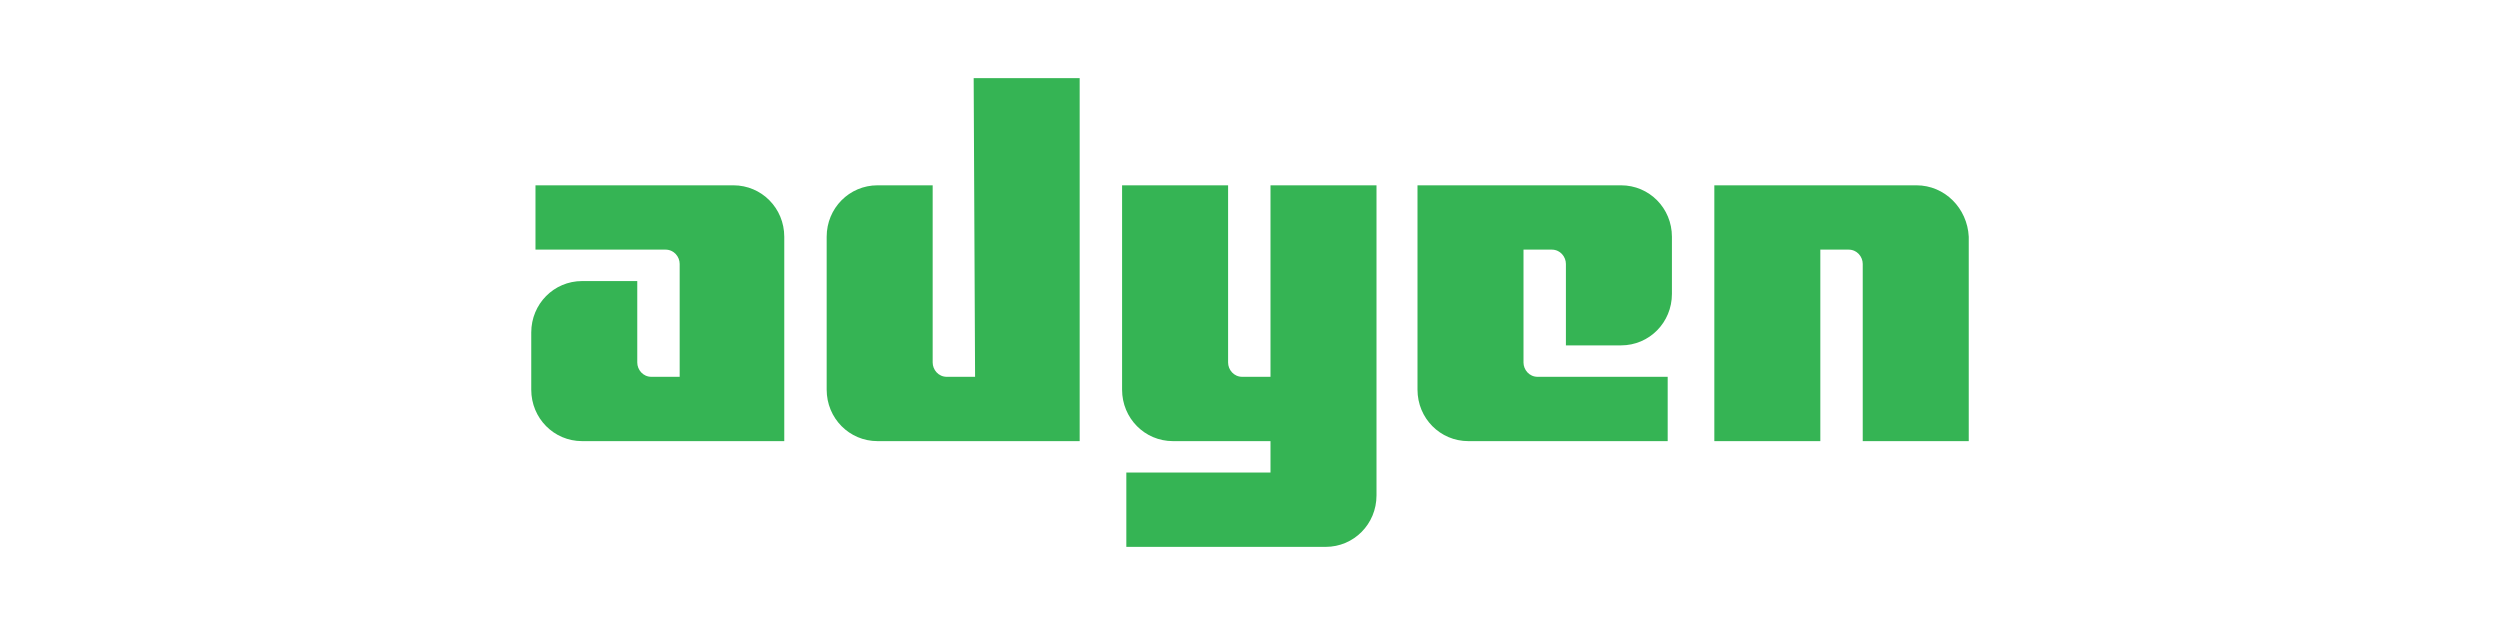 <?xml version="1.0" encoding="UTF-8"?>
<svg width="160px" height="40px" viewBox="0 0 160 40" version="1.1" xmlns="http://www.w3.org/2000/svg" xmlns:xlink="http://www.w3.org/1999/xlink">
    <title>ayden</title>
    <g id="ayden" stroke="none" stroke-width="1" fill="none" fill-rule="evenodd">
        <g id="Adyen_Corporate_Logo" transform="translate(34, 5)" fill="#35B454" fill-rule="nonzero">
            <path d="M12.936,6.86 L0.271,6.86 L0.271,10.976 L8.594,10.976 C9.137,10.976 9.499,11.433 9.499,11.89 L9.499,19.116 L7.689,19.116 C7.147,19.116 6.785,18.659 6.785,18.201 L6.785,12.988 L3.257,12.988 C1.447,12.988 0,14.451 0,16.28 L0,19.939 C0,21.768 1.447,23.232 3.257,23.232 L16.193,23.232 L16.193,10.152 C16.193,8.323 14.745,6.86 12.936,6.86 Z" id="Path"></path>
            <path d="M28.405,19.116 L26.596,19.116 C26.053,19.116 25.691,18.659 25.691,18.201 L25.691,6.86 L22.163,6.86 C20.354,6.86 18.907,8.323 18.907,10.152 L18.907,19.939 C18.907,21.768 20.354,23.232 22.163,23.232 L35.099,23.232 L35.099,0 L28.315,0 L28.405,19.116 Z" id="Path"></path>
            <path d="M47.312,19.116 L45.502,19.116 C44.96,19.116 44.598,18.659 44.598,18.201 L44.598,6.86 L37.813,6.86 L37.813,19.939 C37.813,21.768 39.261,23.232 41.07,23.232 L47.312,23.232 L47.312,25.244 L38.085,25.244 L38.085,30 L50.84,30 C52.649,30 54.096,28.537 54.096,26.707 L54.096,6.86 L47.312,6.86 L47.312,19.116 L47.312,19.116 Z" id="Path"></path>
            <path d="M69.746,6.86 L56.72,6.86 L56.72,19.939 C56.72,21.768 58.167,23.232 59.976,23.232 L72.732,23.232 L72.732,19.116 L64.409,19.116 C63.866,19.116 63.504,18.659 63.504,18.201 L63.504,10.976 L65.314,10.976 C65.856,10.976 66.218,11.433 66.218,11.89 L66.218,17.104 L69.746,17.104 C71.556,17.104 73.003,15.64 73.003,13.811 L73.003,10.152 C73.003,8.323 71.556,6.86 69.746,6.86 Z" id="Path"></path>
            <path d="M88.653,6.86 L75.717,6.86 L75.717,23.232 L82.501,23.232 L82.501,10.976 L84.311,10.976 C84.853,10.976 85.215,11.433 85.215,11.89 L85.215,23.232 L92,23.232 L92,10.152 C91.91,8.323 90.462,6.86 88.653,6.86 Z" id="Path"></path>
        </g>
    </g>
</svg>
